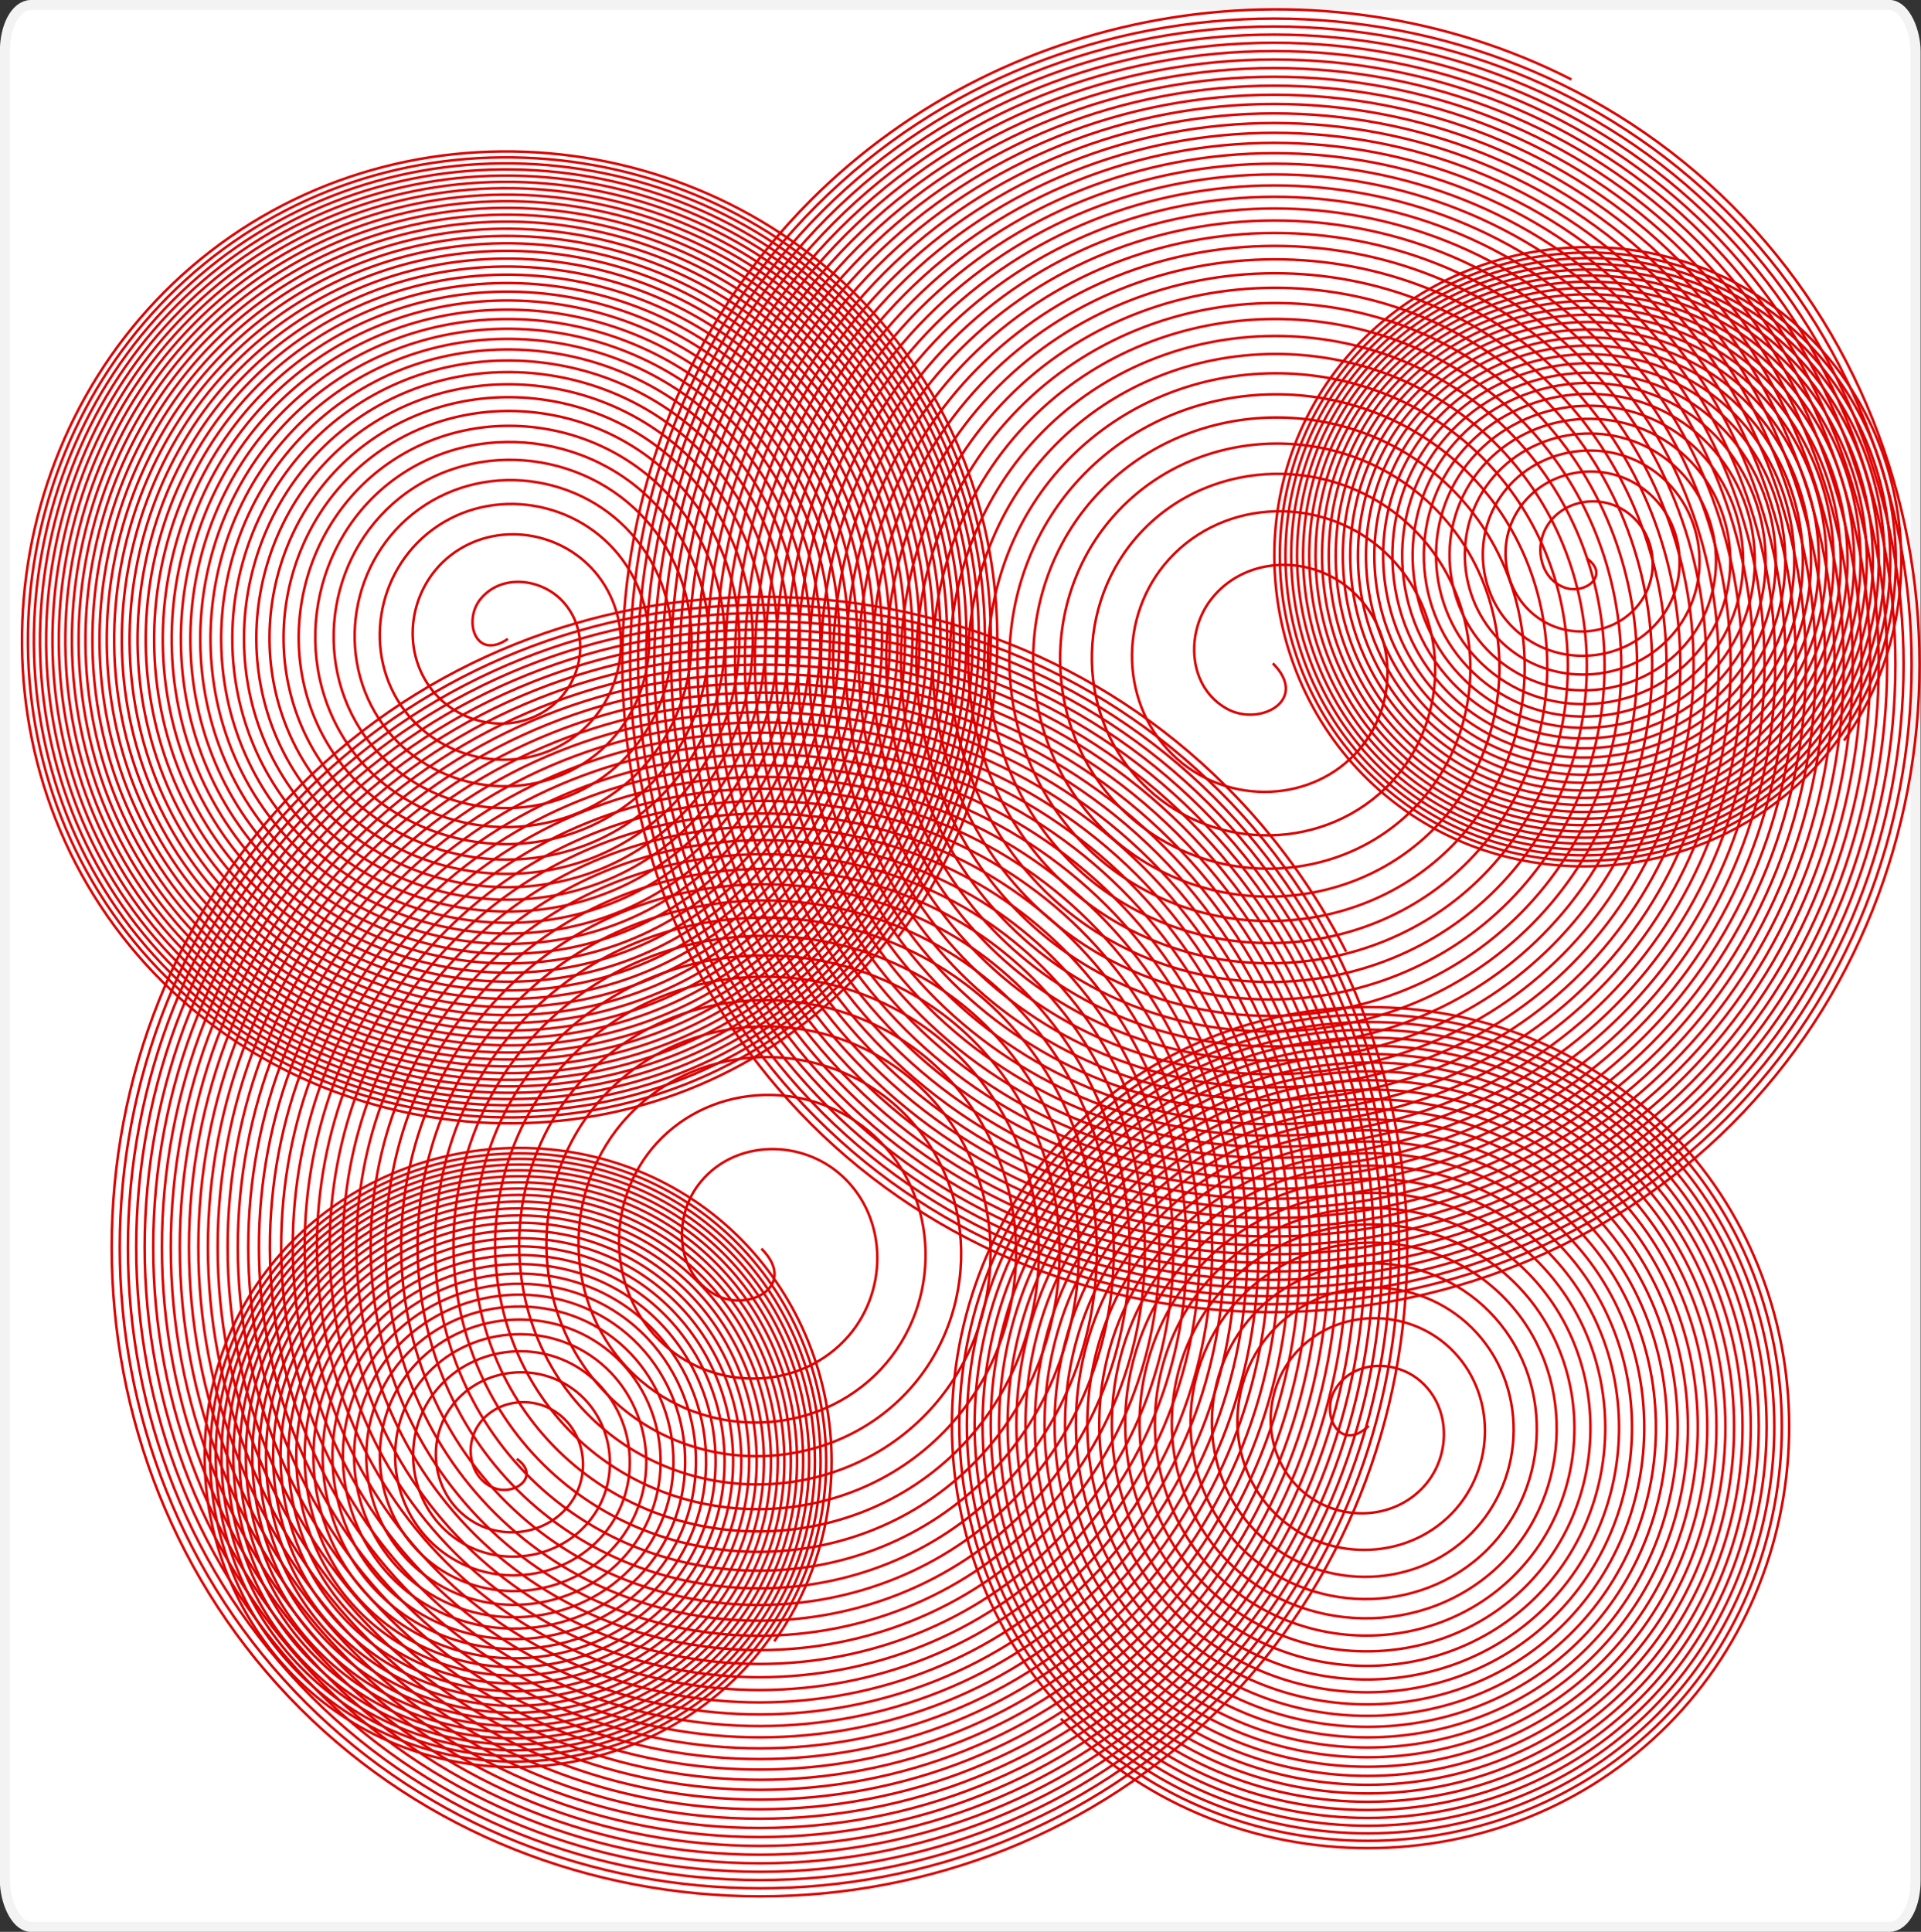 <?xml version="1.0" encoding="UTF-8" standalone="no"?>
<!-- Created with Inkscape (http://www.inkscape.org/) -->

<svg
   xmlns:dc="http://purl.org/dc/elements/1.1/"
   xmlns:cc="http://creativecommons.org/ns#"
   xmlns:rdf="http://www.w3.org/1999/02/22-rdf-syntax-ns#"
   xmlns:svg="http://www.w3.org/2000/svg"
   xmlns="http://www.w3.org/2000/svg"
   xmlns:sodipodi="http://sodipodi.sourceforge.net/DTD/sodipodi-0.dtd"
   xmlns:inkscape="http://www.inkscape.org/namespaces/inkscape"
   width="152.531"
   height="153.375"
   viewBox="0 0 152.531 153.375"
   id="svg2"
   version="1.1"
   inkscape:version="0.48.5 r10040"
   sodipodi:docname="Kreisspiele.svg"
   style="enable-background:new"
   inkscape:export-filename="C:\Users\gruhler\Documents\ablage\Paul\201609\Kreisspiele.png"
   inkscape:export-xdpi="250.9119"
   inkscape:export-ydpi="250.9119">
  <rect x="0" y="0" width="152.531" height="153.375" fill="#333333" stroke="none"/>
  <defs
     id="defs4">
    <inkscape:perspective
       sodipodi:type="inkscape:persp3d"
       inkscape:vp_x="0 : 526.18107 : 1"
       inkscape:vp_y="0 : 999.99994 : 0"
       inkscape:vp_z="744.09449 : 526.18107 : 1"
       inkscape:persp3d-origin="372.04724 : 350.78738 : 1"
       id="perspective4142" />
    <filter
       inkscape:collect="always"
       id="filter12562"
       color-interpolation-filters="sRGB">
      <feBlend
         inkscape:collect="always"
         mode="darken"
         in2="BackgroundImage"
         id="feBlend12564" />
    </filter>
  </defs>
  <sodipodi:namedview
     id="base"
     pagecolor="#ffffff"
     bordercolor="#666666"
     borderopacity="1.0"
     inkscape:pageopacity="0.0"
     inkscape:pageshadow="2"
     inkscape:zoom="3.2440986"
     inkscape:cx="-31.334736"
     inkscape:cy="61.491508"
     inkscape:document-units="px"
     inkscape:current-layer="layer2"
     showgrid="false"
     inkscape:window-width="1920"
     inkscape:window-height="1027"
     inkscape:window-x="-8"
     inkscape:window-y="-8"
     inkscape:window-maximized="1"
     fit-margin-top="0"
     fit-margin-left="0"
     fit-margin-right="0"
     fit-margin-bottom="0" />
  <g
     inkscape:groupmode="layer"
     id="layer2"
     inkscape:label="Ebene 2"
     style="display:inline"
     transform="translate(-256.031,-365.813)">
    <rect
       style="fill:#ffffff;fill-rule:evenodd;stroke:#ffffff;stroke-width:1.6;stroke-linecap:butt;stroke-linejoin:miter;stroke-miterlimit:4;stroke-opacity:0.941;stroke-dasharray:none;display:inline;enable-background:new"
       id="rect12569"
       width="150.91"
       height="151.789"
       x="256.821"
       y="366.605"
       rx="1.699"
       ry="3.272" />
    <path
       sodipodi:type="spiral"
       style="color:#000000;fill:none;stroke:#dd0000;stroke-width:0.1;stroke-linecap:butt;stroke-linejoin:miter;stroke-miterlimit:2.1;stroke-opacity:1;stroke-dasharray:none;stroke-dashoffset:0;visibility:visible;display:inline;overflow:visible;enable-background:accumulate"
       id="path8496"
       sodipodi:cx="335.17245"
       sodipodi:cy="469.79788"
       sodipodi:expansion="0.46000001"
       sodipodi:revolution="37.799999"
       sodipodi:radius="26.033373"
       sodipodi:argument="-137.44321"
       sodipodi:t0="0"
       d="m 335.172,469.798 c 1.478,1.482 -0.52,2.547 -1.833,1.827 -1.567,-0.86 -1.675,-3.017 -0.681,-4.348 1.314,-1.76 3.911,-1.86 5.551,-0.508 1.962,1.618 2.049,4.615 0.42,6.496 -1.862,2.15 -5.212,2.226 -7.299,0.364 -2.322,-2.071 -2.391,-5.737 -0.324,-8.009 2.258,-2.482 6.212,-2.544 8.652,-0.294 2.632,2.428 2.689,6.647 0.27,9.242 -2.584,2.773 -7.051,2.825 -9.791,0.251 -2.905,-2.73 -2.954,-7.43 -0.235,-10.306 2.868,-3.032 7.788,-3.077 10.792,-0.221 3.152,2.998 3.195,8.127 0.209,11.253 -3.121,3.268 -8.45,3.308 -11.694,0.198 -3.378,-3.239 -3.417,-8.76 -0.189,-12.116 3.352,-3.485 9.057,-3.521 12.521,-0.18 3.588,3.461 3.623,9.343 0.173,12.911 -3.566,3.688 -9.619,3.721 -13.288,0.166 -3.785,-3.667 -3.816,-9.886 -0.159,-13.653 3.766,-3.879 10.145,-3.908 14.006,-0.154 3.97,3.861 3.998,10.396 0.148,14.35 -3.954,4.059 -10.641,4.086 -14.684,0.143 -4.146,-4.044 -4.172,-10.879 -0.138,-15.009 4.131,-4.23 11.111,-4.255 15.326,-0.134 4.313,4.217 4.337,11.338 0.13,15.636 -4.301,4.394 -11.559,4.417 -15.939,0.126 -4.473,-4.383 -4.495,-11.775 -0.123,-16.235 4.463,-4.551 11.987,-4.572 16.525,-0.119 4.627,4.541 4.647,12.195 0.116,16.809 -4.618,4.702 -12.399,4.721 -17.087,0.113 -4.775,-4.693 -4.794,-12.598 -0.11,-17.36 4.767,-4.847 12.794,-4.865 17.629,-0.107 4.918,4.84 4.935,12.987 0.104,17.892 -4.911,4.987 -13.176,5.004 -18.151,0.102 -5.056,-4.981 -5.072,-13.362 -0.099,-18.406 5.05,-5.123 13.545,-5.138 18.657,-0.097 5.189,5.118 5.204,13.726 0.095,18.904 -5.185,5.255 -13.903,5.269 -19.147,0.092 -5.319,-5.251 -5.333,-14.078 -0.09,-19.387 5.316,-5.383 14.251,-5.396 19.623,-0.088 5.445,5.38 5.458,14.421 0.086,19.855 -5.443,5.507 -14.588,5.519 -20.085,0.085 -5.568,-5.506 -5.58,-14.754 -0.083,-20.312 5.567,-5.629 14.917,-5.64 20.536,-0.081 5.688,5.628 5.699,15.078 0.079,20.756 -5.688,5.747 -15.237,5.757 -20.975,0.077 -5.805,-5.747 -5.815,-15.395 -0.076,-21.19 5.805,-5.862 15.55,-5.872 21.403,-0.074 5.919,5.863 5.928,15.704 0.073,21.614 -5.92,5.975 -15.856,5.984 -21.822,0.071 -6.031,-5.977 -6.039,-16.006 -0.07,-22.028 6.033,-6.086 16.154,-6.094 22.231,-0.069 6.14,6.088 6.148,16.301 0.067,22.433 -6.143,6.194 -16.447,6.201 -22.632,0.066 -6.247,-6.197 -6.254,-16.591 -0.065,-22.829 6.25,-6.3 16.733,-6.306 23.025,-0.063 6.352,6.303 6.358,16.874 0.062,23.218 -6.356,6.404 -17.014,6.41 -23.409,0.061 -6.455,-6.408 -6.46,-17.152 -0.06,-23.599 6.46,-6.506 17.289,-6.511 23.787,-0.059 6.556,6.511 6.561,17.425 0.057,23.973 -6.561,6.606 -17.56,6.61 -24.158,0.056 -6.655,-6.611 -6.66,-17.693 -0.055,-24.341 6.661,-6.704 17.825,-6.708 24.522,-0.054 6.753,6.71 6.757,17.956 0.053,24.702 -6.759,6.801 -18.086,6.804 -24.88,0.052 -6.849,-6.807 -6.852,-18.215 -0.051,-25.057 6.856,-6.896 18.343,-6.899 25.232,-0.05 6.943,6.903 6.946,18.47 0.049,25.406 -6.95,6.99 -18.596,6.992 -25.578,0.048 -7.036,-6.997 -7.038,-18.72 -0.047,-25.749 7.044,-7.082 18.844,-7.084 25.919,-0.046 7.128,7.09 7.129,18.967 0.045,26.087 -7.136,7.173 -19.089,7.174 -26.255,0.045 -7.218,-7.181 -7.219,-19.21 -0.044,-26.421 7.226,-7.262 19.33,-7.263 26.585,-0.043 7.307,7.271 7.307,19.449 0.042,26.749 -7.316,7.351 -19.568,7.351 -26.911,0.041 -7.394,-7.36 -7.394,-19.685 -0.041,-27.073 7.404,-7.438 19.802,-7.437 27.233,-0.04 7.481,7.447 7.48,19.918 0.039,27.392 -7.49,7.523 -20.033,7.523 -27.55,0.038 -7.566,-7.533 -7.565,-20.148 -0.037,-27.707 7.576,-7.608 20.261,-7.607 27.862,-0.037 7.65,7.618 7.648,20.374 0.036,28.017 -7.661,7.692 -20.486,7.69 -28.171,0.035 -7.733,-7.702 -7.731,-20.598 -0.035,-28.324 7.744,-7.774 20.708,-7.772 28.476,-0.034 7.815,7.785 7.813,20.819 0.033,28.627 -7.826,7.856 -20.928,7.853 -28.777,0.032 -7.896,-7.867 -7.893,-21.037 -0.032,-28.926 7.908,-7.936 21.145,-7.933 29.074,-0.031 7.976,7.948 7.973,21.252 0.03,29.222 -7.988,8.016 -21.359,8.012 -29.368,0.03 -8.055,-8.028 -8.052,-21.465 -0.029,-29.514 8.068,-8.094 21.57,-8.091 29.659,-0.029 8.133,8.107 8.129,21.675 0.028,29.802 -8.146,8.172 -21.78,8.168 -29.946,0.027 -8.211,-8.185 -8.206,-21.883 -0.027,-30.088 8.224,-8.249 21.987,-8.245 30.23,-0.026 8.287,8.262 8.282,22.089 0.025,30.37 -8.301,8.325 -22.191,8.32 -30.51,0.025 -8.363,-8.339 -8.358,-22.293 -0.024,-30.65 8.377,-8.4 22.394,-8.395 30.788,-0.024 8.438,8.414 8.432,22.494 0.023,30.926 -8.452,8.475 -22.594,8.469 -31.063,0.023 -8.512,-8.489 -8.506,-22.694 -0.022,-31.199 8.526,-8.548 22.792,-8.543 31.335,-0.021 8.585,8.563 8.579,22.891 0.021,31.47 -8.6,8.621 -22.989,8.615 -31.605,0.021 -8.658,-8.637 -8.651,-23.086 -0.02,-31.738 8.673,-8.694 23.183,-8.687 31.871,-0.019 8.73,8.709 8.723,23.28 0.019,32.004 -8.745,8.765 -23.376,8.758 -32.135,0.018 -8.801,-8.781 -8.794,-23.471 -0.018,-32.266 8.817,-8.836 23.566,-8.829 32.397,-0.017 8.871,8.852 8.864,23.661 0.017,32.527 -8.888,8.906 -23.755,8.899 -32.656,0.016 -8.941,-8.923 -8.934,-23.849 -0.016,-32.785 8.958,-8.976 23.942,-8.968 32.913,-0.015 9.011,8.993 9.003,24.035 0.015,33.04 -9.027,9.045 -24.127,9.037 -33.167,0.015 -9.079,-9.062 -9.071,-24.219 -0.014,-33.293 9.096,-9.113 24.311,-9.105 33.419,-0.014 9.147,9.131 9.139,24.402 0.013,33.544 -9.165,9.181 -24.493,9.172 -33.669,0.013 -9.215,-9.199 -9.206,-24.584 -0.012,-33.793 9.232,-9.248 24.674,-9.239 33.917,-0.012 9.282,9.266 9.273,24.763 0.011,34.04 -9.3,9.315 -24.853,9.306 -34.162,0.011 -9.348,-9.333 -9.339,-24.942 -0.01,-34.284 9.366,-9.381 25.03,-9.371 34.406,-0.01 9.414,9.399 9.404,25.118 0.01,34.527 -9.432,9.446 -25.206,9.437 -34.647,0.009 -9.479,-9.465 -9.469,-25.294 -0.009,-34.767 9.498,-9.511 25.381,-9.501 34.887,-0.008 9.544,9.53 9.533,25.468 0.008,35.006 -9.563,9.576 -25.554,9.566 -35.125,0.007 -9.608,-9.595 -9.597,-25.64 -0.007,-35.243 9.627,-9.64 25.726,-9.629 35.361,-0.007 9.671,9.659 9.661,25.811 0.006,35.478 -9.691,9.703 -25.896,9.692 -35.594,0.006 -9.735,-9.723 -9.724,-25.981 -0.005,-35.711 9.755,-9.766 26.065,-9.755 35.827,-0.005 9.797,9.786 9.786,26.15 0.005,35.942 -9.818,9.829 -26.233,9.817 -36.057,0.004 -9.86,-9.849 -9.848,-26.317 -0.004,-36.172 9.88,-9.891 26.4,-9.879 36.286,-0.004 9.921,9.911 9.91,26.483 0.003,36.4 -9.942,9.952 -26.565,9.94 -36.513,0.003 -9.983,-9.973 -9.971,-26.648 -0.002,-36.626 10.004,-10.013 26.73,-10.001 36.738,-0.002 1.929,1.927 3.55,4.157 4.789,6.585"
       transform="matrix(2,0,0,2,-353.854,-474.65)" />
    <path
       sodipodi:type="spiral"
       style="fill:none;stroke:#dd0000;stroke-width:0.1;stroke-linecap:butt;stroke-linejoin:miter;stroke-miterlimit:2.1;stroke-opacity:1;stroke-dasharray:none;stroke-dashoffset:0"
       id="path8496-7"
       sodipodi:cx="359.79053"
       sodipodi:cy="441.32349"
       sodipodi:expansion="0.46000001"
       sodipodi:revolution="38.700001"
       sodipodi:radius="26.033373"
       sodipodi:argument="-137.44321"
       sodipodi:t0="0"
       d="m 359.791,441.323 c 1.462,1.466 -0.515,2.52 -1.813,1.808 -1.55,-0.851 -1.657,-2.985 -0.673,-4.301 1.3,-1.741 3.869,-1.84 5.491,-0.502 1.941,1.6 2.027,4.565 0.415,6.426 -1.842,2.126 -5.155,2.202 -7.221,0.36 -2.297,-2.049 -2.365,-5.675 -0.32,-7.923 2.234,-2.456 6.145,-2.517 8.558,-0.291 2.604,2.402 2.66,6.576 0.267,9.142 -2.557,2.743 -6.976,2.795 -9.685,0.248 -2.874,-2.701 -2.922,-7.35 -0.232,-10.195 2.837,-2.999 7.704,-3.044 10.676,-0.218 3.118,2.965 3.161,8.039 0.206,11.132 -3.087,3.232 -8.359,3.272 -11.568,0.196 -3.342,-3.204 -3.38,-8.665 -0.187,-11.985 3.316,-3.448 8.959,-3.483 12.386,-0.178 3.55,3.424 3.584,9.242 0.171,12.772 -3.528,3.648 -9.515,3.681 -13.145,0.164 -3.744,-3.628 -3.775,-9.78 -0.158,-13.506 3.725,-3.837 10.036,-3.866 13.855,-0.152 3.927,3.819 3.955,10.285 0.147,14.195 -3.911,4.015 -10.526,4.042 -14.526,0.142 -4.101,-4 -4.127,-10.762 -0.137,-14.847 4.087,-4.185 10.992,-4.21 15.161,-0.133 4.267,4.172 4.29,11.216 0.129,15.468 -4.255,4.347 -11.435,4.369 -15.767,0.125 -4.425,-4.335 -4.447,-11.649 -0.121,-16.06 4.415,-4.502 11.858,-4.523 16.347,-0.118 4.577,4.492 4.597,12.064 0.115,16.628 -4.568,4.651 -12.265,4.67 -16.903,0.112 -4.723,-4.643 -4.742,-12.463 -0.109,-17.173 4.716,-4.795 12.657,-4.813 17.439,-0.106 4.865,4.788 4.882,12.847 0.103,17.7 -4.858,4.934 -13.034,4.95 -17.956,0.101 -5.001,-4.928 -5.017,-13.218 -0.098,-18.208 4.996,-5.068 13.4,-5.083 18.456,-0.096 5.134,5.063 5.148,13.578 0.094,18.7 -5.129,5.198 -13.754,5.212 -18.941,0.091 -5.262,-5.195 -5.276,-13.927 -0.089,-19.178 5.259,-5.325 14.097,-5.338 19.411,-0.087 5.387,5.322 5.399,14.265 0.086,19.642 -5.385,5.448 -14.431,5.46 -19.869,0.084 -5.508,-5.446 -5.52,-14.595 -0.082,-20.093 5.507,-5.568 14.756,-5.579 20.314,-0.08 5.627,5.567 5.638,14.916 0.078,20.533 -5.626,5.685 -15.073,5.695 -20.749,0.077 -5.743,-5.685 -5.752,-15.229 -0.075,-20.962 5.743,-5.799 15.383,-5.809 21.173,-0.074 5.855,5.8 5.864,15.535 0.072,21.381 -5.857,5.911 -15.685,5.92 -21.587,0.071 -5.966,-5.912 -5.974,-15.834 -0.069,-21.79 5.968,-6.02 15.98,-6.028 21.992,-0.068 6.074,6.022 6.081,16.126 0.067,22.191 -6.077,6.127 -16.27,6.134 -22.388,0.065 -6.18,-6.13 -6.187,-16.412 -0.064,-22.583 6.183,-6.232 16.553,-6.238 22.777,-0.063 6.284,6.236 6.29,16.693 0.061,22.968 -6.288,6.335 -16.831,6.341 -23.157,0.06 -6.386,-6.339 -6.391,-16.968 -0.059,-23.345 6.39,-6.436 17.103,-6.441 23.531,-0.058 6.486,6.44 6.49,17.238 0.057,23.715 -6.491,6.535 -17.371,6.539 -23.898,0.056 -6.584,-6.54 -6.588,-17.503 -0.055,-24.079 6.589,-6.632 17.634,-6.636 24.258,-0.054 6.68,6.638 6.684,17.763 0.052,24.436 -6.686,6.728 -17.892,6.731 -24.612,0.051 -6.775,-6.734 -6.778,-18.019 -0.051,-24.787 6.782,-6.822 18.146,-6.825 24.96,-0.05 6.869,6.829 6.871,18.271 0.049,25.132 -6.876,6.915 -18.395,6.917 -25.303,0.048 -6.96,-6.922 -6.962,-18.519 -0.047,-25.472 6.968,-7.006 18.641,-7.007 25.64,-0.046 7.051,7.014 7.052,18.763 0.045,25.807 -7.059,7.096 -18.883,7.097 -25.972,0.044 -7.14,-7.104 -7.141,-19.003 -0.043,-26.136 7.149,-7.184 19.122,-7.185 26.299,-0.043 7.228,7.193 7.228,19.24 0.042,26.461 -7.237,7.271 -19.357,7.272 -26.622,0.041 -7.315,-7.281 -7.314,-19.473 -0.04,-26.781 7.324,-7.357 19.589,-7.357 26.94,-0.039 7.4,7.367 7.399,19.704 0.038,27.097 -7.41,7.442 -19.818,7.442 -27.253,0.038 -7.484,-7.452 -7.483,-19.931 -0.037,-27.408 7.495,-7.526 20.043,-7.525 27.563,-0.036 7.568,7.536 7.566,20.155 0.036,27.716 -7.578,7.609 -20.266,7.607 -27.868,0.035 -7.65,-7.62 -7.648,-20.376 -0.034,-28.019 7.661,-7.69 20.486,-7.688 28.169,-0.034 7.731,7.702 7.729,20.594 0.033,28.319 -7.742,7.771 -20.703,7.768 -28.467,0.032 -7.811,-7.783 -7.808,-20.81 -0.031,-28.615 7.823,-7.851 20.917,-7.848 28.761,-0.031 7.89,7.863 7.887,21.023 0.03,28.907 -7.902,7.929 -21.129,7.926 -29.052,0.029 -7.968,-7.942 -7.965,-21.234 -0.029,-29.196 7.981,-8.007 21.338,-8.003 29.339,-0.028 8.046,8.02 8.042,21.442 0.028,29.482 -8.059,8.084 -21.545,8.08 -29.623,0.027 -8.122,-8.097 -8.118,-21.648 -0.026,-29.764 8.135,-8.16 21.75,-8.156 29.904,-0.026 8.198,8.174 8.193,21.851 0.025,30.043 -8.211,8.235 -21.952,8.231 -30.182,0.025 -8.273,-8.249 -8.268,-22.053 -0.024,-30.32 8.287,-8.31 22.153,-8.305 30.457,-0.024 8.347,8.324 8.342,22.252 0.023,30.593 -8.361,8.383 -22.351,8.378 -30.729,0.022 -8.42,-8.398 -8.414,-22.449 -0.022,-30.864 8.435,-8.456 22.547,-8.451 30.998,-0.021 8.493,8.471 8.487,22.644 0.021,31.131 -8.508,8.529 -22.741,8.523 -31.264,0.02 -8.564,-8.544 -8.558,-22.838 -0.02,-31.396 8.58,-8.6 22.934,-8.594 31.528,-0.019 8.636,8.615 8.629,23.029 0.019,31.659 -8.651,8.671 -23.124,8.664 -31.789,0.018 -8.706,-8.687 -8.699,-23.218 -0.018,-31.919 8.722,-8.741 23.312,-8.734 32.048,-0.017 8.776,8.757 8.769,23.406 0.017,32.176 -8.792,8.81 -23.499,8.803 -32.304,0.016 -8.845,-8.827 -8.838,-23.592 -0.016,-32.432 8.861,-8.879 23.684,-8.872 32.558,-0.015 8.914,8.896 8.906,23.776 0.015,32.684 -8.93,8.948 -23.868,8.94 -32.81,0.014 -8.981,-8.964 -8.973,-23.959 -0.014,-32.935 8.998,-9.015 24.049,-9.007 33.059,-0.013 9.049,9.032 9.04,24.14 0.013,33.183 -9.066,9.082 -24.23,9.074 -33.306,0.013 -9.115,-9.1 -9.107,-24.319 -0.012,-33.429 9.133,-9.149 24.408,-9.14 33.552,-0.012 9.182,9.166 9.173,24.497 0.011,33.673 -9.199,9.214 -24.585,9.205 -33.795,0.011 -9.247,-9.232 -9.238,-24.673 -0.01,-33.915 9.265,-9.28 24.761,-9.27 34.035,-0.01 9.312,9.298 9.303,24.848 0.009,34.155 -9.331,9.345 -24.935,9.335 -34.274,0.009 -9.377,-9.363 -9.367,-25.021 -0.009,-34.393 9.395,-9.409 25.108,-9.399 34.511,-0.008 9.441,9.428 9.431,25.193 0.008,34.629 -9.46,9.473 -25.279,9.463 -34.747,0.007 -9.504,-9.492 -9.494,-25.364 -0.007,-34.863 9.524,-9.536 25.449,-9.526 34.98,-0.007 9.567,9.555 9.557,25.533 0.006,35.096 -9.587,9.599 -25.617,9.588 -35.211,0.006 -9.63,-9.618 -9.619,-25.701 -0.005,-35.326 9.65,-9.661 25.785,-9.65 35.441,-0.005 9.692,9.681 9.681,25.868 0.005,35.555 -9.712,9.723 -25.951,9.712 -35.669,0.004 -9.754,-9.743 -9.742,-26.033 -0.004,-35.782 9.774,-9.784 26.116,-9.773 35.895,-0.004 9.815,9.804 9.803,26.198 0.003,36.008 -9.835,9.845 -26.279,9.833 -36.12,0.003 -9.875,-9.866 -9.864,-26.361 -0.002,-36.231 9.896,-9.906 26.442,-9.894 36.343,-0.002 9.936,9.926 9.924,26.523 0.002,36.454 -9.957,9.966 -26.603,9.954 -36.564,0.001 -9.995,-9.987 -9.983,-26.683 -9.8e-4,-36.674 7.874,-7.881 20.265,-9.839 30.191,-4.787"
       transform="matrix(2,0,0,2,-362.485,-464.169)" />
    <path
       sodipodi:type="spiral"
       style="color:#000000;fill:none;stroke:#dd0000;stroke-width:0.1;stroke-linecap:butt;stroke-linejoin:miter;stroke-miterlimit:2.1;stroke-opacity:1;stroke-dasharray:none;stroke-dashoffset:0;visibility:visible;display:inline;overflow:visible;enable-background:accumulate"
       id="path8513"
       sodipodi:cx="319.5571"
       sodipodi:cy="437.11719"
       sodipodi:expansion="0.46000001"
       sodipodi:revolution="38.700001"
       sodipodi:radius="19.497513"
       sodipodi:argument="-242.50777"
       sodipodi:t0="0"
       d="m 319.557,437.117 c -1.275,0.882 -1.789,-0.715 -1.091,-1.577 0.834,-1.029 2.42,-0.823 3.26,0.076 1.11,1.19 0.841,3.097 -0.361,4.114 -1.438,1.217 -3.635,0.886 -4.791,-0.55 -1.322,-1.641 -0.936,-4.093 0.697,-5.37 1.816,-1.42 4.498,-0.987 5.882,0.819 1.512,1.973 1.037,4.864 -0.926,6.346 -2.117,1.599 -5.2,1.084 -6.774,-1.021 -1.681,-2.249 -1.131,-5.513 1.107,-7.171 2.373,-1.758 5.806,-1.175 7.544,1.187 1.832,2.49 1.217,6.083 -1.261,7.897 -2.601,1.903 -6.346,1.259 -8.232,-1.331 -1.971,-2.706 -1.298,-6.597 1.396,-8.552 2.807,-2.036 6.837,-1.337 8.858,1.459 2.099,2.903 1.374,7.067 -1.518,9.152 -2.996,2.16 -7.289,1.41 -9.436,-1.575 -2.219,-3.086 -1.445,-7.503 1.63,-9.71 3.173,-2.276 7.71,-1.479 9.975,1.683 2.332,3.256 1.513,7.911 -1.734,10.232 -3.338,2.386 -8.107,1.545 -10.481,-1.783 -2.438,-3.417 -1.577,-8.296 1.83,-10.724 3.494,-2.49 8.481,-1.608 10.961,1.877 2.54,3.57 1.638,8.661 -1.922,11.192 -3.643,2.589 -8.837,1.668 -11.417,-1.965 -2.637,-3.715 -1.697,-9.009 2.008,-11.637 3.785,-2.684 9.177,-1.726 11.852,2.05 2.73,3.853 1.754,9.342 -2.09,12.063 -3.92,2.775 -9.503,1.781 -12.27,-2.13 -2.819,-3.986 -1.808,-9.661 2.169,-12.473 4.051,-2.863 9.817,-1.835 12.671,2.207 2.906,4.114 1.861,9.969 -2.245,12.867 -4.177,2.948 -10.119,1.887 -13.058,-2.281 -2.989,-4.238 -1.912,-10.266 2.317,-13.247 4.298,-3.03 10.41,-1.937 13.432,2.353 3.07,4.357 1.962,10.553 -2.388,13.615 -4.415,3.109 -10.693,1.986 -13.795,-2.422 -3.148,-4.473 -2.01,-10.831 2.455,-13.972 4.529,-3.186 10.967,-2.033 14.146,2.488 3.224,4.585 2.056,11.101 -2.521,14.318 -4.64,3.261 -11.233,2.079 -14.487,-2.553 -3.298,-4.694 -2.102,-11.363 2.585,-14.655 4.748,-3.334 11.492,-2.124 14.82,2.616 3.37,4.8 2.146,11.619 -2.647,14.982 -4.852,3.406 -11.744,2.168 -15.143,-2.677 -3.441,-4.904 -2.19,-11.868 2.707,-15.302 4.955,-3.475 11.99,-2.211 15.459,2.737 3.509,5.005 2.232,12.111 -2.766,15.614 -5.055,3.543 -12.23,2.253 -15.767,-2.795 -3.576,-5.104 -2.274,-12.348 2.823,-15.919 5.152,-3.609 12.465,-2.294 16.069,2.851 3.642,5.2 2.314,12.581 -2.879,16.217 -5.248,3.674 -12.695,2.334 -16.364,-2.907 -3.706,-5.295 -2.354,-12.808 2.934,-16.509 5.341,-3.738 12.92,-2.374 16.653,2.961 3.77,5.387 2.393,13.031 -2.988,16.795 -5.433,3.801 -13.14,2.412 -16.936,-3.014 -3.831,-5.478 -2.431,-13.249 3.04,-17.075 5.522,-3.862 13.357,-2.45 17.213,3.066 3.892,5.567 2.469,13.463 -3.092,17.35 -5.61,3.922 -13.569,2.487 -17.486,-3.117 -3.952,-5.654 -2.506,-13.673 3.142,-17.62 5.697,-3.981 13.777,-2.524 17.753,3.167 4.01,5.74 2.542,13.88 -3.192,17.885 -5.782,4.039 -13.982,2.56 -18.016,-3.216 -4.068,-5.824 -2.578,-14.083 3.24,-18.146 5.866,-4.096 14.183,-2.595 18.275,3.264 4.125,5.907 2.613,14.282 -3.288,18.402 -5.948,4.153 -14.381,2.63 -18.529,-3.312 -4.18,-5.988 -2.648,-14.479 3.335,-18.655 6.029,-4.208 14.576,-2.665 18.779,3.358 4.235,6.069 2.682,14.672 -3.381,18.903 -6.108,4.262 -14.768,2.698 -19.026,-3.404 -4.289,-6.148 -2.715,-14.862 3.427,-19.147 6.187,-4.316 14.957,-2.732 19.268,3.449 4.343,6.225 2.748,15.05 -3.472,19.388 -6.264,4.369 -15.143,2.765 -19.507,-3.494 -4.395,-6.302 -2.781,-15.235 3.516,-19.626 6.34,-4.421 15.326,-2.797 19.743,3.538 4.447,6.378 2.813,15.417 -3.559,19.86 -6.415,4.473 -15.507,2.829 -19.976,-3.581 -4.498,-6.452 -2.845,-15.597 3.602,-20.091 6.489,-4.523 15.686,-2.861 20.205,3.623 4.548,6.526 2.876,15.774 -3.644,20.319 -6.562,4.573 -15.862,2.892 -20.431,-3.665 -4.598,-6.599 -2.907,-15.949 3.686,-20.543 6.635,-4.623 16.036,-2.922 20.655,3.707 4.647,6.67 2.938,16.122 -3.727,20.765 -6.706,4.672 -16.208,2.953 -20.875,-3.748 -4.696,-6.741 -2.968,-16.293 3.768,-20.985 6.776,-4.72 16.377,-2.983 21.093,3.788 4.744,6.811 2.998,16.461 -3.808,21.201 -6.846,4.768 -16.545,3.013 -21.309,-3.828 -4.791,-6.88 -3.027,-16.628 3.848,-21.415 6.914,-4.815 16.71,-3.042 21.521,3.867 4.838,6.948 3.056,16.792 -3.887,21.627 -6.982,4.862 -16.874,3.071 -21.732,-3.906 -4.885,-7.016 -3.085,-16.955 3.926,-21.836 7.049,-4.908 17.036,-3.1 21.94,3.945 4.93,7.083 3.114,17.116 -3.964,22.043 -7.116,4.953 -17.196,3.128 -22.145,-3.983 -4.976,-7.149 -3.142,-17.275 4.002,-22.247 7.181,-4.998 17.354,-3.156 22.349,4.021 5.021,7.214 3.17,17.433 -4.039,22.45 -7.246,5.043 -17.511,3.184 -22.55,-4.058 -5.065,-7.279 -3.198,-17.589 4.076,-22.65 7.311,-5.087 17.666,-3.211 22.75,4.095 5.109,7.343 3.225,17.743 -4.113,22.848 -7.374,5.131 -17.819,3.239 -22.947,-4.131 -5.152,-7.406 -3.252,-17.896 4.149,-23.045 7.437,-5.174 17.971,-3.266 23.142,4.167 5.196,7.469 3.279,18.047 -4.185,23.239 -7.5,5.217 -18.122,3.292 -23.335,-4.203 -5.238,-7.531 -3.306,-18.196 4.221,-23.431 7.562,-5.259 18.271,-3.319 23.527,4.238 5.28,7.592 3.332,18.345 -4.256,23.622 -7.623,5.301 -18.418,3.345 -23.716,-4.273 -5.322,-7.653 -3.358,-18.492 4.291,-23.811 7.683,-5.343 18.564,-3.371 23.904,4.308 5.364,7.714 3.384,18.637 -4.325,23.998 -7.744,5.384 -18.709,3.397 -24.09,-4.342 -5.405,-7.773 -3.41,-18.781 4.36,-24.183 7.803,-5.425 18.853,-3.422 24.275,4.377 5.446,7.833 3.435,18.924 -4.393,24.367 -7.862,5.466 -18.995,3.448 -24.458,-4.41 -5.486,-7.891 -3.46,-19.066 4.427,-24.549 7.921,-5.506 19.136,-3.473 24.639,4.444 5.526,7.95 3.485,19.206 -4.46,24.729 -7.979,5.546 -19.276,3.497 -24.819,-4.477 -5.566,-8.007 -3.51,-19.345 4.493,-24.908 8.036,-5.586 19.415,-3.522 24.997,4.51 5.605,8.065 3.534,19.484 -4.526,25.086 -8.093,5.625 -19.552,3.547 -25.174,-4.542 -5.644,-8.121 -3.559,-19.62 4.558,-25.262 8.15,-5.664 19.688,-3.571 25.349,4.575 5.683,8.178 3.583,19.756 -4.591,25.436 -8.206,5.702 -19.824,3.595 -25.523,-4.607 -5.721,-8.234 -3.607,-19.891 4.623,-25.609 8.261,-5.74 19.958,-3.619 25.695,4.638 5.76,8.289 3.631,20.025 -4.654,25.781 -8.317,5.778 -20.091,3.643 -25.867,-4.67 -5.797,-8.344 -3.654,-20.157 4.686,-25.952 8.371,-5.816 20.223,-3.666 26.036,4.701 5.835,8.399 3.678,20.289 -4.717,26.121 -8.426,5.854 -20.354,3.689 -26.205,-4.732 -5.872,-8.453 -3.701,-20.419 4.748,-26.289 8.48,-5.891 20.484,-3.713 26.372,4.763 5.909,8.506 3.724,20.549 -4.778,26.455 -8.533,5.928 -20.614,3.736 -26.538,-4.794 -5.946,-8.56 -3.747,-20.678 4.809,-26.621 8.586,-5.964 20.742,-3.758 26.703,4.824 5.982,8.613 3.77,20.806 -4.839,26.785 -8.639,6 -20.869,3.781 -26.867,-4.854 -6.019,-8.665 -3.792,-20.932 4.869,-26.948 8.692,-6.037 20.995,-3.804 27.029,4.884 4.759,6.853 4.552,16.246 -0.493,22.888"
       transform="matrix(2,0,0,2,-342.757,-457.696)" />
    <path
       sodipodi:type="spiral"
       style="color:#000000;fill:none;stroke:#dd0000;stroke-width:0.1;stroke-linecap:butt;stroke-linejoin:miter;stroke-miterlimit:2.1;stroke-opacity:1;stroke-dasharray:none;stroke-dashoffset:0;visibility:visible;display:inline;overflow:visible;enable-background:accumulate"
       id="path8534"
       sodipodi:cx="360.82623"
       sodipodi:cy="475.59787"
       sodipodi:expansion="0.46000001"
       sodipodi:revolution="27"
       sodipodi:radius="16.868847"
       sodipodi:argument="-242.6631"
       sodipodi:t0="0"
       d="m 360.826,475.598 c -1.147,1.091 -1.917,-0.439 -1.349,-1.418 0.678,-1.17 2.311,-1.213 3.3,-0.438 1.308,1.025 1.337,2.991 0.286,4.207 -1.258,1.455 -3.526,1.468 -4.92,0.202 -1.593,-1.446 -1.591,-3.981 -0.145,-5.527 1.608,-1.719 4.381,-1.706 6.063,-0.103 1.837,1.752 1.814,4.743 0.069,6.548 -1.883,1.947 -5.074,1.915 -6.994,0.04 -2.051,-2.004 -2.011,-5.383 -0.016,-7.408 2.116,-2.149 5.671,-2.102 7.798,0.006 2.242,2.222 2.189,5.944 -0.025,8.165 -2.323,2.331 -6.202,2.272 -8.514,-0.042 -2.416,-2.418 -2.352,-6.449 0.058,-8.847 2.509,-2.497 6.685,-2.428 9.165,0.072 2.576,2.597 2.502,6.911 -0.086,9.472 -2.681,2.652 -7.13,2.574 -9.767,-0.099 -2.726,-2.762 -2.643,-7.34 0.11,-10.052 2.841,-2.797 7.544,-2.71 10.327,0.122 2.866,2.917 2.776,7.741 -0.132,10.595 -2.99,2.934 -7.933,2.839 -10.854,-0.143 -2.999,-3.062 -2.901,-8.12 0.152,-11.107 3.132,-3.063 8.301,-2.962 11.353,0.162 3.126,3.199 3.021,8.478 -0.171,11.593 -3.266,3.187 -8.651,3.079 -11.827,-0.179 -3.247,-3.33 -3.135,-8.82 0.187,-12.056 3.394,-3.305 8.985,-3.191 12.279,0.195 3.362,3.456 3.245,9.146 -0.203,12.499 -3.516,3.418 -9.305,3.298 -12.713,-0.211 -3.474,-3.576 -3.35,-9.46 0.218,-12.924 3.634,-3.528 9.612,-3.402 13.13,0.225 3.581,3.691 3.452,9.762 -0.232,13.333 -3.747,3.633 -9.909,3.502 -13.533,-0.239 -3.684,-3.802 -3.55,-10.053 0.245,-13.728 3.857,-3.735 10.195,-3.598 13.921,0.252 3.785,3.91 3.646,10.335 -0.258,14.111 -3.963,3.834 -10.472,3.692 -14.297,-0.264 -3.882,-4.014 -3.738,-10.608 0.27,-14.481 4.065,-3.929 10.741,-3.783 14.662,0.276 3.976,4.116 3.828,10.872 -0.281,14.841 -4.165,4.023 -11.002,3.872 -15.017,-0.287 -4.068,-4.214 -3.915,-11.13 0.292,-15.191 4.262,-4.113 11.256,-3.958 15.362,0.298 4.158,4.31 4,11.381 -0.303,15.531 -4.357,4.202 -11.504,4.042 -15.698,-0.308 -4.245,-4.403 -4.083,-11.625 0.314,-15.863 4.449,-4.288 11.745,-4.124 16.026,0.319 4.33,4.494 4.165,11.864 -0.324,16.187 -4.539,4.372 -11.981,4.204 -16.346,-0.328 -4.414,-4.583 -4.244,-12.097 0.333,-16.504 4.627,-4.455 12.211,-4.283 16.659,0.338 4.495,4.67 4.322,12.325 -0.343,16.813 -4.713,4.535 -12.437,4.36 -16.965,-0.347 -4.575,-4.755 -4.398,-12.548 0.352,-17.116 4.797,-4.614 12.657,-4.435 17.265,0.356 4.653,4.838 4.472,12.766 -0.361,17.413 -4.88,4.692 -12.874,4.509 -17.559,-0.365 -4.73,-4.92 -4.545,-12.98 0.369,-17.704 4.96,-4.768 13.086,-4.581 17.847,0.374 4.805,5 4.617,13.19 -0.378,17.99 -5.04,4.842 -13.294,4.652 -18.13,-0.382 -4.879,-5.079 -4.687,-13.397 0.386,-18.27 5.118,-4.916 13.498,-4.722 18.408,0.39 4.952,5.156 4.757,13.599 -0.394,18.545 -5.194,4.988 -13.699,4.791 -18.681,-0.398 -5.023,-5.232 -4.825,-13.798 0.402,-18.816 5.27,-5.059 13.897,-4.858 18.949,0.406 5.094,5.307 4.892,13.994 -0.41,19.082 -5.344,5.128 -14.091,4.925 -19.213,-0.414 -5.163,-5.38 -4.958,-14.187 0.417,-19.344 5.416,-5.197 14.282,-4.99 19.473,0.421 5.231,5.452 5.023,14.376 -0.425,19.602 -5.488,5.264 -14.47,5.055 -19.729,-0.428 -5.298,-5.524 -5.086,-14.563 0.432,-19.855 5.559,-5.331 14.655,-5.118 19.981,0.436 5.364,5.594 5.149,14.747 -0.439,20.105 -5.628,5.396 -14.838,5.181 -20.229,-0.443 -5.429,-5.663 -5.212,-14.928 0.446,-20.352 5.697,-5.461 15.018,-5.242 20.474,0.45 5.493,5.731 5.273,15.107 -0.453,20.595 -5.765,5.525 -15.195,5.303 -20.715,-0.457 -5.556,-5.798 -5.333,-15.283 0.46,-20.835 5.831,-5.588 15.37,-5.363 20.953,0.463 5.619,5.864 5.393,15.457 -0.467,21.071 -5.897,5.65 -15.543,5.422 -21.188,-0.47 -5.681,-5.93 -5.452,-15.629 0.473,-21.305 5.962,-5.711 15.714,-5.481 21.42,0.476 5.742,5.994 5.51,15.798 -0.48,21.535 -6.026,5.772 -15.882,5.539 -21.649,-0.483 -5.802,-6.058 -5.567,-15.966 0.486,-21.763 6.09,-5.832 16.049,-5.596 21.875,0.489 5.861,6.121 5.624,16.131 -0.492,21.987 -6.152,5.891 -16.213,5.652 -22.099,-0.495 -5.92,-6.183 -5.68,-16.294 0.499,-22.21 6.214,-5.949 16.375,-5.708 22.32,0.502 5.978,6.245 5.736,16.456 -0.505,22.429 -6.275,6.007 -16.536,5.763 -22.538,-0.508 -6.035,-6.305 -5.79,-16.615 0.511,-22.646 6.336,-6.064 16.695,-5.818 22.754,0.514 6.092,6.366 5.845,16.773 -0.517,22.861 -6.395,6.12 -16.852,5.872 -22.967,-0.52 -6.148,-6.425 -5.898,-16.929 0.523,-23.073 6.455,-6.176 17.007,-5.925 23.179,0.525 6.204,6.484 5.951,17.084 -0.528,23.283 -6.513,6.231 -17.16,5.978 -23.388,-0.531 -6.259,-6.542 -6.004,-17.237 0.534,-23.491 6.571,-6.286 17.313,-6.03 23.594,0.537 6.313,6.6 6.056,17.388 -0.54,23.697 -6.628,6.34 -17.463,6.082 -23.799,-0.543"
       transform="matrix(2,0,0,2,-356.937,-472.184)" />
    <path
       sodipodi:type="spiral"
       style="color:#000000;fill:none;stroke:#dd0000;stroke-width:0.275;stroke-linecap:butt;stroke-linejoin:miter;stroke-miterlimit:2.1;stroke-opacity:1;stroke-dasharray:none;stroke-dashoffset:0;marker:none;visibility:visible;display:inline;overflow:visible;enable-background:accumulate"
       id="path3763"
       sodipodi:cx="-20.652887"
       sodipodi:cy="135.52646"
       sodipodi:expansion="0.46000001"
       sodipodi:revolution="27"
       sodipodi:radius="34.471897"
       sodipodi:argument="-169.02576"
       sodipodi:t0="0"
       d="m -20.653,135.526 c 2.632,1.88 -0.14,4.017 -2.325,3.255 -2.609,-0.909 -3.326,-4.17 -2.153,-6.453 1.552,-3.02 5.486,-3.838 8.332,-2.197 3.406,1.963 4.306,6.51 2.305,9.795 -2.287,3.754 -7.374,4.729 -11.034,2.426 -4.071,-2.562 -5.115,-8.133 -2.547,-12.126 2.806,-4.363 8.817,-5.471 13.113,-2.666 4.635,3.026 5.803,9.443 2.781,14.019 -3.229,4.889 -10.025,6.114 -14.861,2.892 -5.129,-3.417 -6.408,-10.569 -3,-15.65 3.594,-5.357 11.083,-6.688 16.394,-3.103 5.574,3.761 6.954,11.569 3.203,17.101 -3.92,5.781 -12.033,7.209 -17.775,3.3 -5.98,-4.072 -7.454,-12.477 -3.394,-18.42 4.217,-6.172 12.903,-7.69 19.04,-3.485 6.357,4.356 7.918,13.313 3.573,19.637 -4.49,6.536 -13.709,8.138 -20.213,3.659 -6.71,-4.62 -8.352,-14.092 -3.743,-20.771 4.746,-6.878 14.463,-8.559 21.311,-3.825 7.042,4.868 8.761,14.823 3.905,21.836 -4.986,7.201 -15.173,8.957 -22.347,3.983 -7.357,-5.101 -9.149,-15.514 -4.059,-22.844 5.213,-7.508 15.847,-9.335 23.329,-4.134 7.656,5.323 9.518,16.171 4.207,23.802 -5.43,7.801 -16.488,9.697 -24.264,4.279 -7.943,-5.534 -9.872,-16.798 -4.349,-24.717 5.636,-8.082 17.101,-10.043 25.159,-4.418 8.218,5.736 10.211,17.399 4.486,25.593 -5.834,8.351 -17.69,10.376 -26.019,4.553 -8.482,-5.93 -10.537,-17.976 -4.618,-26.436 6.024,-8.611 18.256,-10.696 26.846,-4.683 8.737,6.117 10.852,18.532 4.746,27.248 -6.208,8.862 -18.803,11.006 -27.644,4.809 -8.984,-6.297 -11.157,-19.069 -4.87,-28.033 6.385,-9.104 19.331,-11.306 28.416,-4.931 9.223,6.472 11.452,19.589 4.991,28.793 -6.557,9.34 -19.843,11.597 -29.164,5.05 -9.455,-6.641 -11.739,-20.093 -5.108,-29.529 6.724,-9.568 20.34,-11.879 29.89,-5.165 9.68,6.805 12.017,20.583 5.222,30.245 -6.886,9.791 -20.823,12.154 -30.596,5.278 -9.9,-6.965 -12.289,-21.06 -5.334,-30.942 7.043,-10.007 21.293,-12.422 31.283,-5.388 10.114,7.121 12.553,21.524 5.442,31.621 -7.197,10.219 -21.752,12.683 -31.954,5.496 -10.322,-7.272 -12.811,-21.977 -5.548,-32.283 7.347,-10.425 22.199,-12.938 32.608,-5.601 10.526,7.42 13.063,22.419 5.652,32.929 -7.493,10.627 -22.636,13.187 -33.247,5.703 -10.726,-7.565 -13.309,-22.851 -5.754,-33.561 7.636,-10.824 23.063,-13.431 33.871,-5.804 10.921,7.706 13.551,23.274 5.854,34.179 -7.776,11.017 -23.482,13.669 -34.483,5.903 -11.112,-7.845 -13.787,-23.687 -5.951,-34.784 7.913,-11.206 23.891,-13.903 35.082,-5.999 11.299,7.98 14.019,24.093 6.047,35.377 -8.047,11.392 -24.293,14.133 -35.67,6.094 -11.483,-8.113 -14.246,-24.491 -6.141,-35.959 8.179,-11.574 24.687,-14.358 36.246,-6.188 11.663,8.244 14.469,24.881 6.234,36.53 -8.308,11.752 -25.073,14.579 -36.812,6.279 -11.84,-8.372 -14.688,-25.264 -6.325,-37.091 8.435,-11.928 25.453,-14.796 37.367,-6.369 12.015,8.498 14.903,25.641 6.414,37.641 -8.56,12.1 -25.826,15.01 -37.913,6.458 -12.186,-8.621 -15.115,-26.011 -6.502,-38.183 8.682,-12.27 26.193,-15.22 38.45,-6.545 12.354,8.743 15.323,26.375 6.588,38.716 -8.803,12.437 -26.554,15.426 -38.979,6.631 -12.52,-8.863 -15.528,-26.733 -6.674,-39.24 8.922,-12.602 26.91,-15.63 39.499,-6.716 12.683,8.98 15.73,27.086 6.758,39.756 -9.039,12.764 -27.26,15.83 -40.011,6.799 -12.844,-9.097 -15.929,-27.433 -6.84,-40.264 9.154,-12.923 27.605,-16.027 40.516,-6.881 13.002,9.211 16.125,27.775 6.922,40.765 -9.267,13.081 -27.944,16.222 -41.013,6.962 -13.159,-9.323 -16.318,-28.113 -7.003,-41.259 9.379,-13.236 28.279,-16.414 41.503,-7.042 13.313,9.435 16.509,28.445 7.082,41.746 -9.49,13.389 -28.61,16.603 -41.987,7.121 -13.465,-9.544 -16.697,-28.773 -7.16,-42.226 9.598,-13.54 28.936,-16.79 42.464,-7.199 13.615,9.652 16.883,29.097 7.238,42.7 -9.706,13.689 -29.258,16.975 -42.935,7.276 -13.763,-9.759 -17.066,-29.417 -7.314,-43.168 9.812,-13.836 29.575,-17.157 43.4,-7.352 13.909,9.864 17.247,29.733 7.39,43.63 -9.917,13.981 -29.889,17.337 -43.859,7.427 -14.053,-9.968 -17.426,-30.044 -7.464,-44.087 10.02,-14.125 30.199,-17.514 44.313,-7.501 14.196,10.071 17.602,30.352 7.538,44.537 -10.122,14.267 -30.505,17.69 -44.761,7.575 -14.337,-10.173 -17.777,-30.657 -7.611,-44.983 10.223,-14.407 30.808,-17.863 45.204,-7.647 14.477,10.273 17.949,30.958 7.683,45.424 -10.323,14.546 -31.107,18.035 -45.642,7.719 -14.615,-10.372 -18.12,-31.255 -7.755,-45.859 10.422,-14.683 31.403,-18.205 46.075,-7.79 14.751,10.471 18.289,31.549 7.825,46.29 -10.519,14.819 -31.695,18.373 -46.503,7.86 -14.886,-10.568 -18.456,-31.84 -7.895,-46.716 10.616,-14.953 31.985,-18.539 46.927,-7.93 15.019,10.664 18.621,32.128 7.964,47.137 -10.711,15.086 -32.271,18.703 -47.347,7.998 -15.152,-10.759 -18.785,-32.413 -8.033,-47.555 10.806,-15.217 32.555,-18.866 47.762,-8.066 15.282,10.853 18.947,32.695 8.1,47.968"
       transform="matrix(0.729,0,0,0.723,312.121,383.65)" />
    <path
       sodipodi:type="spiral"
       style="color:#000000;fill:none;stroke:#dd0000;stroke-width:0.275;stroke-linecap:butt;stroke-linejoin:miter;stroke-miterlimit:2.1;stroke-opacity:1;stroke-dasharray:none;stroke-dashoffset:0;marker:none;visibility:visible;display:inline;overflow:visible;enable-background:accumulate"
       id="path3763-7"
       sodipodi:cx="-20.652887"
       sodipodi:cy="135.52646"
       sodipodi:expansion="0.46000001"
       sodipodi:revolution="27"
       sodipodi:radius="34.471897"
       sodipodi:argument="-169.02576"
       sodipodi:t0="0"
       d="m -20.653,135.526 c 2.632,1.88 -0.14,4.017 -2.325,3.255 -2.609,-0.909 -3.326,-4.17 -2.153,-6.453 1.552,-3.02 5.486,-3.838 8.332,-2.197 3.406,1.963 4.306,6.51 2.305,9.795 -2.287,3.754 -7.374,4.729 -11.034,2.426 -4.071,-2.562 -5.115,-8.133 -2.547,-12.126 2.806,-4.363 8.817,-5.471 13.113,-2.666 4.635,3.026 5.803,9.443 2.781,14.019 -3.229,4.889 -10.025,6.114 -14.861,2.892 -5.129,-3.417 -6.408,-10.569 -3,-15.65 3.594,-5.357 11.083,-6.688 16.394,-3.103 5.574,3.761 6.954,11.569 3.203,17.101 -3.92,5.781 -12.033,7.209 -17.775,3.3 -5.98,-4.072 -7.454,-12.477 -3.394,-18.42 4.217,-6.172 12.903,-7.69 19.04,-3.485 6.357,4.356 7.918,13.313 3.573,19.637 -4.49,6.536 -13.709,8.138 -20.213,3.659 -6.71,-4.62 -8.352,-14.092 -3.743,-20.771 4.746,-6.878 14.463,-8.559 21.311,-3.825 7.042,4.868 8.761,14.823 3.905,21.836 -4.986,7.201 -15.173,8.957 -22.347,3.983 -7.357,-5.101 -9.149,-15.514 -4.059,-22.844 5.213,-7.508 15.847,-9.335 23.329,-4.134 7.656,5.323 9.518,16.171 4.207,23.802 -5.43,7.801 -16.488,9.697 -24.264,4.279 -7.943,-5.534 -9.872,-16.798 -4.349,-24.717 5.636,-8.082 17.101,-10.043 25.159,-4.418 8.218,5.736 10.211,17.399 4.486,25.593 -5.834,8.351 -17.69,10.376 -26.019,4.553 -8.482,-5.93 -10.537,-17.976 -4.618,-26.436 6.024,-8.611 18.256,-10.696 26.846,-4.683 8.737,6.117 10.852,18.532 4.746,27.248 -6.208,8.862 -18.803,11.006 -27.644,4.809 -8.984,-6.297 -11.157,-19.069 -4.87,-28.033 6.385,-9.104 19.331,-11.306 28.416,-4.931 9.223,6.472 11.452,19.589 4.991,28.793 -6.557,9.34 -19.843,11.597 -29.164,5.05 -9.455,-6.641 -11.739,-20.093 -5.108,-29.529 6.724,-9.568 20.34,-11.879 29.89,-5.165 9.68,6.805 12.017,20.583 5.222,30.245 -6.886,9.791 -20.823,12.154 -30.596,5.278 -9.9,-6.965 -12.289,-21.06 -5.334,-30.942 7.043,-10.007 21.293,-12.422 31.283,-5.388 10.114,7.121 12.553,21.524 5.442,31.621 -7.197,10.219 -21.752,12.683 -31.954,5.496 -10.322,-7.272 -12.811,-21.977 -5.548,-32.283 7.347,-10.425 22.199,-12.938 32.608,-5.601 10.526,7.42 13.063,22.419 5.652,32.929 -7.493,10.627 -22.636,13.187 -33.247,5.703 -10.726,-7.565 -13.309,-22.851 -5.754,-33.561 7.636,-10.824 23.063,-13.431 33.871,-5.804 10.921,7.706 13.551,23.274 5.854,34.179 -7.776,11.017 -23.482,13.669 -34.483,5.903 -11.112,-7.845 -13.787,-23.687 -5.951,-34.784 7.913,-11.206 23.891,-13.903 35.082,-5.999 11.299,7.98 14.019,24.093 6.047,35.377 -8.047,11.392 -24.293,14.133 -35.67,6.094 -11.483,-8.113 -14.246,-24.491 -6.141,-35.959 8.179,-11.574 24.687,-14.358 36.246,-6.188 11.663,8.244 14.469,24.881 6.234,36.53 -8.308,11.752 -25.073,14.579 -36.812,6.279 -11.84,-8.372 -14.688,-25.264 -6.325,-37.091 8.435,-11.928 25.453,-14.796 37.367,-6.369 12.015,8.498 14.903,25.641 6.414,37.641 -8.56,12.1 -25.826,15.01 -37.913,6.458 -12.186,-8.621 -15.115,-26.011 -6.502,-38.183 8.682,-12.27 26.193,-15.22 38.45,-6.545 12.354,8.743 15.323,26.375 6.588,38.716 -8.803,12.437 -26.554,15.426 -38.979,6.631 -12.52,-8.863 -15.528,-26.733 -6.674,-39.24 8.922,-12.602 26.91,-15.63 39.499,-6.716 12.683,8.98 15.73,27.086 6.758,39.756 -9.039,12.764 -27.26,15.83 -40.011,6.799 -12.844,-9.097 -15.929,-27.433 -6.84,-40.264 9.154,-12.923 27.605,-16.027 40.516,-6.881 13.002,9.211 16.125,27.775 6.922,40.765 -9.267,13.081 -27.944,16.222 -41.013,6.962 -13.159,-9.323 -16.318,-28.113 -7.003,-41.259 9.379,-13.236 28.279,-16.414 41.503,-7.042 13.313,9.435 16.509,28.445 7.082,41.746 -9.49,13.389 -28.61,16.603 -41.987,7.121 -13.465,-9.544 -16.697,-28.773 -7.16,-42.226 9.598,-13.54 28.936,-16.79 42.464,-7.199 13.615,9.652 16.883,29.097 7.238,42.7 -9.706,13.689 -29.258,16.975 -42.935,7.276 -13.763,-9.759 -17.066,-29.417 -7.314,-43.168 9.812,-13.836 29.575,-17.157 43.4,-7.352 13.909,9.864 17.247,29.733 7.39,43.63 -9.917,13.981 -29.889,17.337 -43.859,7.427 -14.053,-9.968 -17.426,-30.044 -7.464,-44.087 10.02,-14.125 30.199,-17.514 44.313,-7.501 14.196,10.071 17.602,30.352 7.538,44.537 -10.122,14.267 -30.505,17.69 -44.761,7.575 -14.337,-10.173 -17.777,-30.657 -7.611,-44.983 10.223,-14.407 30.808,-17.863 45.204,-7.647 14.477,10.273 17.949,30.958 7.683,45.424 -10.323,14.546 -31.107,18.035 -45.642,7.719 -14.615,-10.372 -18.12,-31.255 -7.755,-45.859 10.422,-14.683 31.403,-18.205 46.075,-7.79 14.751,10.471 18.289,31.549 7.825,46.29 -10.519,14.819 -31.695,18.373 -46.503,7.86 -14.886,-10.568 -18.456,-31.84 -7.895,-46.716 10.616,-14.953 31.985,-18.539 46.927,-7.93 15.019,10.664 18.621,32.128 7.964,47.137 -10.711,15.086 -32.271,18.703 -47.347,7.998 -15.152,-10.759 -18.785,-32.413 -8.033,-47.555 10.806,-15.217 32.555,-18.866 47.762,-8.066 15.282,10.853 18.947,32.695 8.1,47.968"
       transform="matrix(0.729,0,0,0.723,397.058,312.137)" />
  </g>
</svg>
